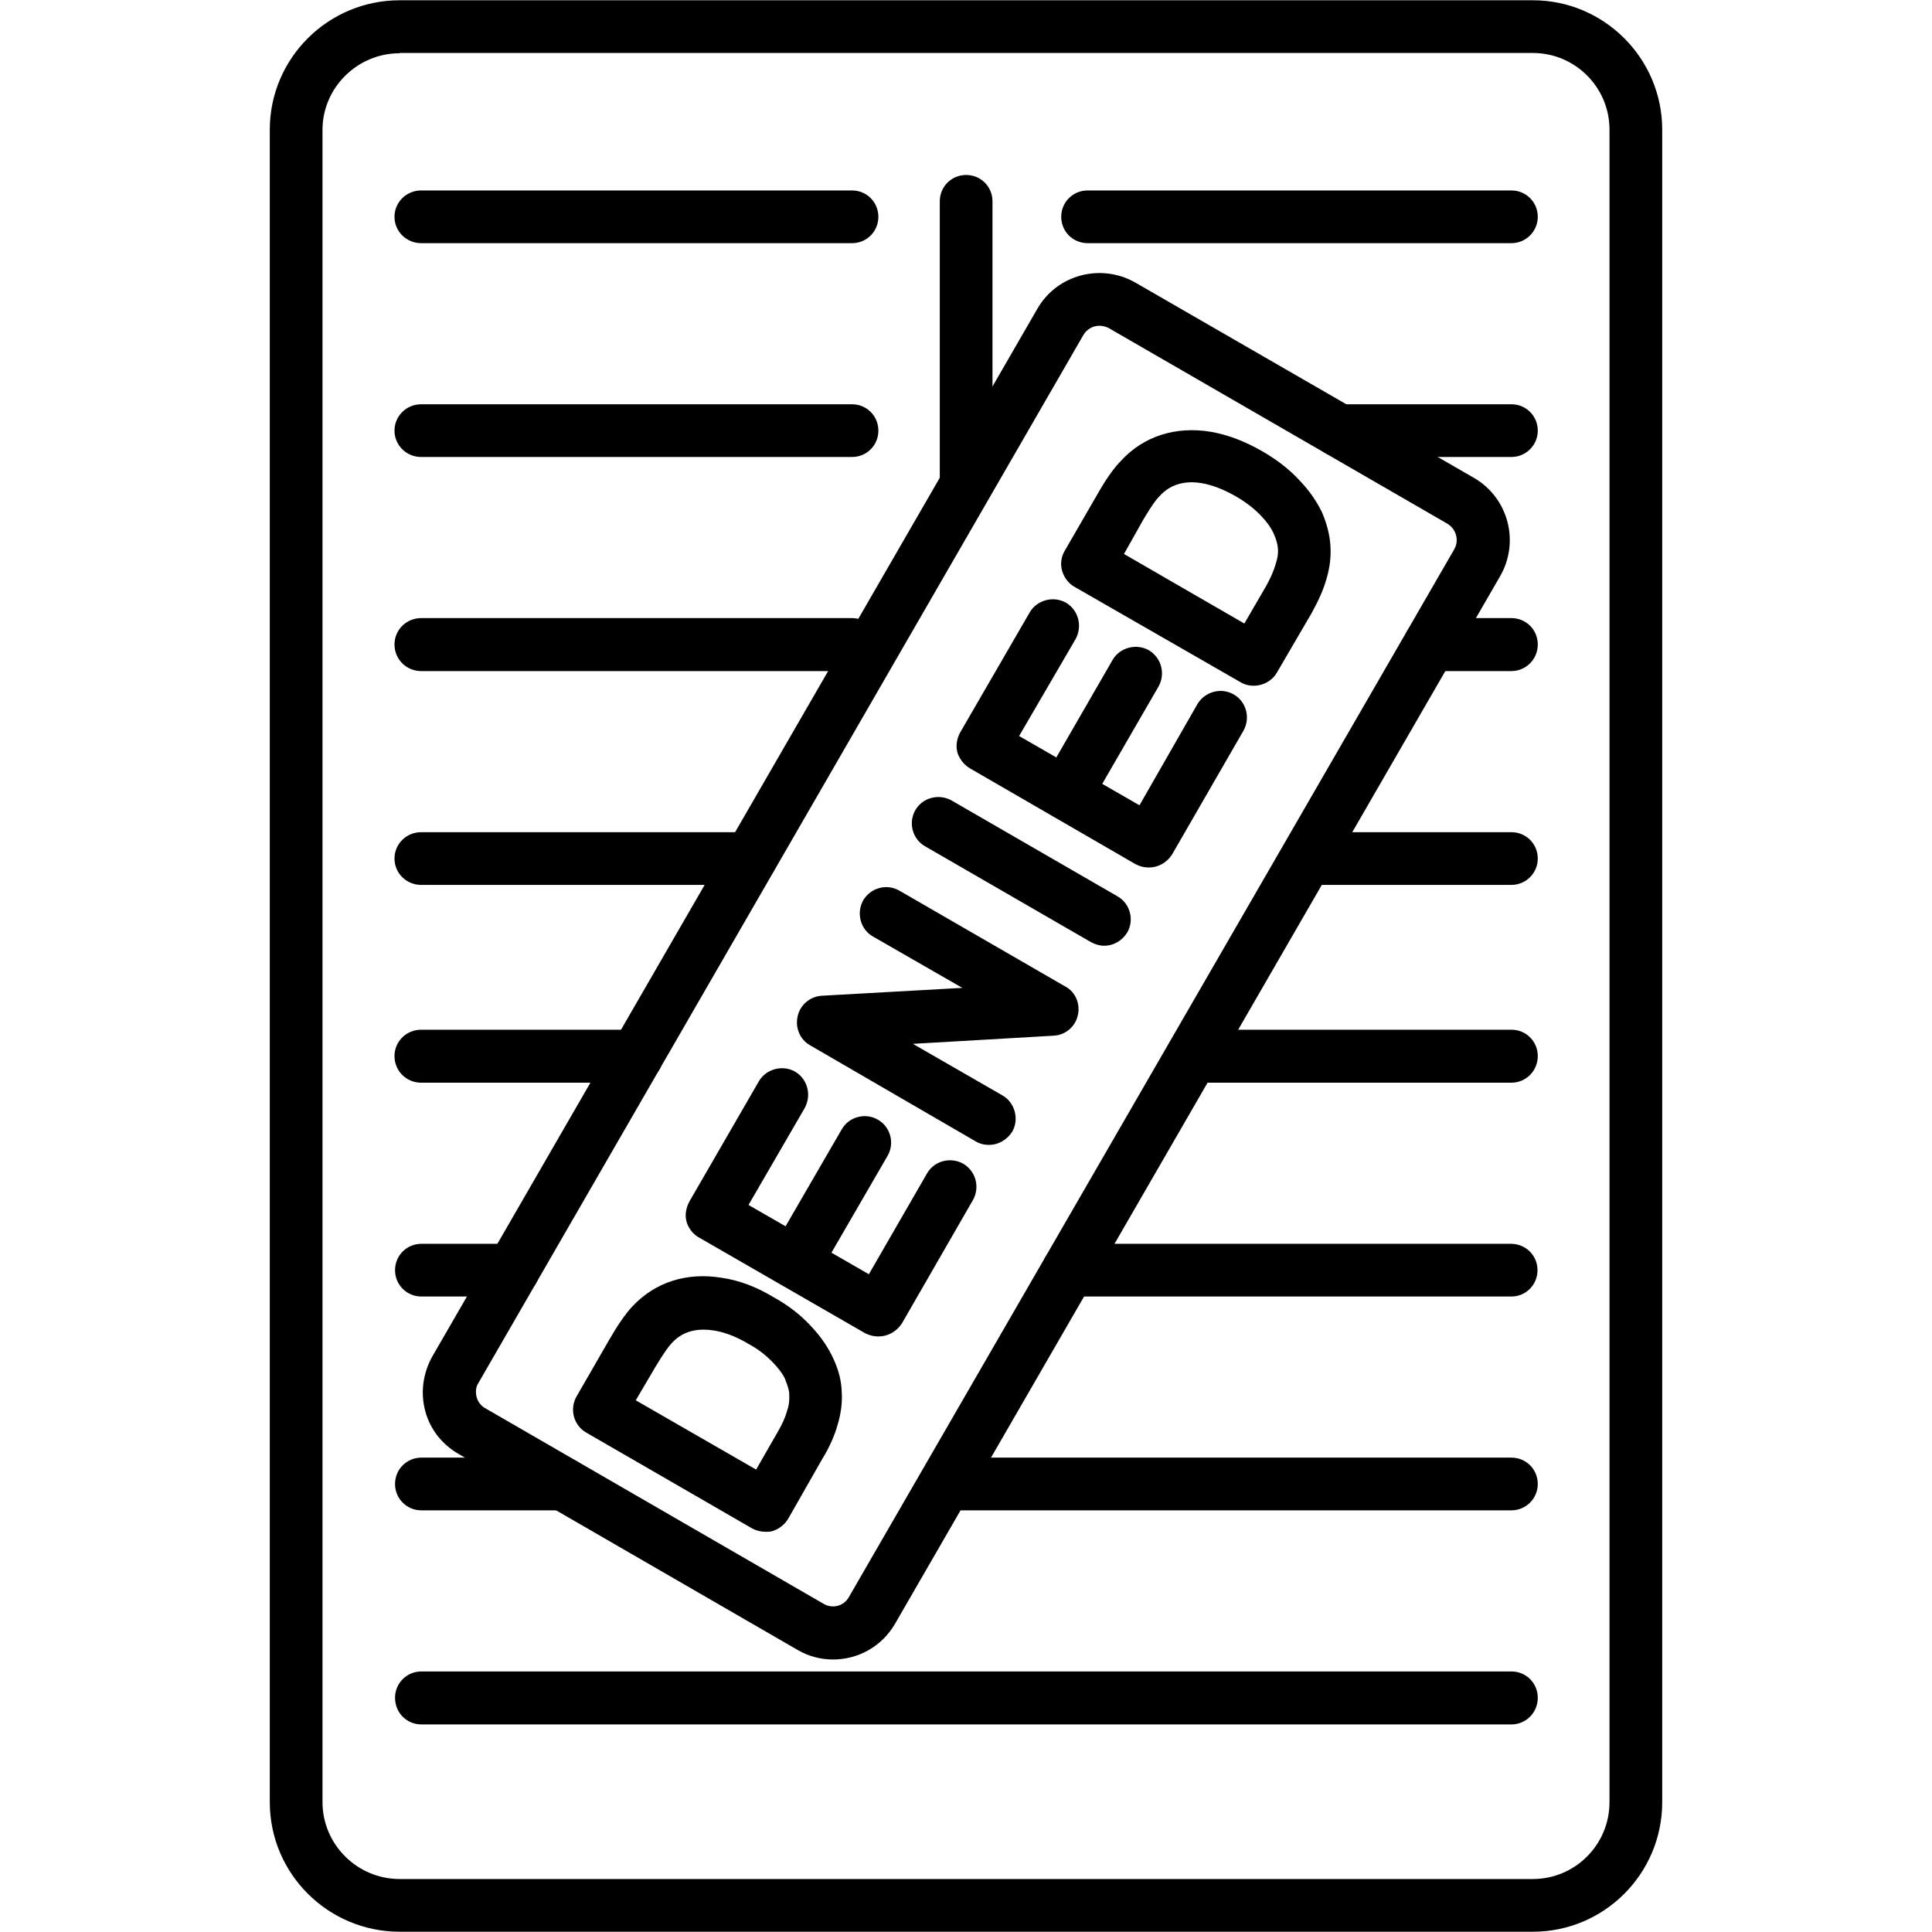 <svg xmlns="http://www.w3.org/2000/svg" clip-rule="evenodd" fill-rule="evenodd" height="512" viewBox="0 0 7111 7111" width="512"><g id="Layer_x0020_1"><g id="_594934392"><g><g><path d="m5642 7110h-4171c-263 0-478-213-478-477v-6156c0-262 214-476 478-476h4171c262 0 476 214 476 476v6156c0 264-214 477-476 477zm-4171-6914c-156 0-284 127-284 282v6155c0 155 127 283 284 283h4171c155 0 282-126 282-283v-6156c0-156-127-282-282-282h-4171z"></path></g><g><path d="m5563 3985h-1175c-54 0-97-43-97-98 0-54 43-97 97-97h1175c54 0 97 43 97 97 0 55-44 98-97 98zm-3220 0h-793c-54 0-98-43-98-98 0-54 44-97 98-97h793c54 0 97 43 97 97 0 55-43 98-97 98z"></path></g><g><path d="m5563 4772h-1630c-55 0-98-43-98-97s43-97 98-97h1628c55 0 98 43 98 97s-43 97-96 97zm-3674 0h-338c-54 0-97-43-97-97s43-97 97-97h338c54 0 97 43 97 97s-45 97-97 97z"></path></g><g><path d="m3136 895h-1586c-54 0-98-43-98-97s44-97 98-97h1586c54 0 97 43 97 97s-43 97-97 97z"></path></g><g><path d="m3136 1682h-1586c-54 0-98-43-98-97s44-97 98-97h1586c54 0 97 43 97 97s-43 97-97 97z"></path></g><g><path d="m3136 2470h-1586c-54 0-98-43-98-98 0-54 44-97 98-97h1586c54 0 97 43 97 97 0 55-43 98-97 98z"></path></g><g><path d="m2762 3257h-1212c-54 0-98-43-98-97s44-97 98-97h1212c54 0 97 43 97 97s-43 97-97 97z"></path></g><g><path d="m5563 895h-1560c-54 0-97-43-97-97s43-97 97-97h1560c54 0 97 43 97 97s-44 97-97 97z"></path></g><g><path d="m5563 1682h-633c-55 0-98-43-98-97s43-97 98-97h633c54 0 97 43 97 97s-44 97-97 97z"></path></g><g><path d="m5563 2470h-300c-54 0-97-43-97-98 0-54 43-97 97-97h300c54 0 97 43 97 97 0 55-44 98-97 98z"></path></g><g><path d="m5563 3257h-754c-54 0-97-43-97-97s43-97 97-97h754c54 0 97 43 97 97s-44 97-97 97z"></path></g><g><path d="m3556 1881c-54 0-97-43-97-97v-1043c0-54 43-97 97-97s97 43 97 97v1043c0 54-43 97-97 97z"></path></g><g><path d="m5563 5559h-2083c-54 0-97-43-97-97s43-97 97-97h2083c54 0 97 43 97 97s-44 97-97 97zm-3490 0h-522c-54 0-97-43-97-97s43-97 97-97h522c54 0 97 43 97 97s-44 97-97 97z"></path></g><g><path d="m5563 6347h-4012c-54 0-97-43-97-98 0-54 43-97 97-97h4012c54 0 97 43 97 97 0 55-44 98-97 98z"></path></g><g><path d="m3066 6108c-44 0-89-11-130-35l-1249-722c-60-35-104-90-122-158s-8-139 26-200l2228-3858c73-125 233-166 358-96l1250 721c125 74 166 233 96 358l-2229 3859c-49 84-136 131-228 131zm980-4909c-23 0-47 13-59 35l-2226 3856c-10 15-11 33-7 51 4 17 15 32 30 41l1249 722c32 18 73 7 91-25l2229-3858c18-32 7-73-25-93l-1248-721c-11-5-22-8-34-8z"></path></g><g><path d="m2818 5638c-17 0-34-4-49-12l-611-353c-46-26-63-86-36-133l121-210c30-52 58-93 84-121 84-90 200-127 329-106 63 9 128 33 192 72 53 29 99 65 136 105 39 41 65 81 83 120 20 43 30 83 31 122 3 40-3 82-15 122-11 39-29 81-56 125l-126 221c-13 22-35 39-60 46-7 2-15 2-23 2zm-478-484 443 255 78-136c18-30 30-58 36-80 0-2 0-3 1-3 6-18 8-36 7-54 0-2 0-3 0-4 0-14-6-32-14-52v-1c-5-13-18-35-47-65-24-25-54-49-90-68-2 0-2-2-3-2-43-25-85-41-124-47-44-7-107-6-154 46-11 11-30 37-60 87z"></path></g><g><path d="m3233 4919c-17 0-34-4-49-12l-611-352c-22-12-39-34-46-58-7-25-2-51 10-74l256-443c26-45 86-62 133-36 46 27 62 86 36 134l-207 357 443 255 214-371c26-46 86-62 133-36 46 27 63 86 36 134l-262 455c-21 31-53 47-86 47z"></path></g><g><path d="m2927 4743c-16 0-33-4-48-13-46-26-63-86-36-133l255-440c26-46 86-63 133-36 46 26 63 86 36 133l-255 440c-18 32-51 49-85 49z"></path></g><g><g><path d="m3640 4214c-17 0-34-4-49-13l-610-354c-37-21-55-65-45-107 9-41 45-72 88-75l518-29-329-189c-46-26-62-86-36-133 27-46 86-63 133-36l611 353c38 20 56 65 46 106-9 42-46 73-89 75l-518 30 330 190c45 26 62 86 36 133-20 31-52 49-86 49z"></path></g><g><g><path d="m4064 3481c-16 0-33-5-48-13l-611-353c-46-26-63-86-36-133 26-46 86-62 133-36l611 353c46 26 63 86 36 133-19 31-51 49-85 49z"></path></g><g><g><path d="m4614 2524c-16 0-33-4-48-13l-611-351c-22-12-39-35-46-60s-3-51 10-73l122-211c32-56 60-95 86-121 82-89 199-127 328-106 64 11 127 35 191 72 54 31 99 66 136 106 37 38 64 78 84 119 36 84 41 162 16 246-12 42-32 84-54 124l-129 221c-18 30-51 47-85 47zm-477-485 443 256 79-136c16-28 29-57 37-85 13-40 10-70-8-110-10-22-25-43-46-65 0 0-1-1-1-1-24-25-54-49-92-71-44-25-86-42-128-49-62-10-115 6-152 47-2 2-2 3-3 3-8 8-25 29-57 83z"></path></g><g><path d="m4228 3193c-16 0-33-4-48-12l-610-353c-22-13-39-35-46-58-7-25-2-52 10-74l256-442c26-45 86-62 133-36 46 27 62 86 36 134l-208 357 443 255 213-372c27-46 87-63 134-36 46 26 62 86 36 133l-263 456c-19 30-51 48-86 48z"></path></g><g><path d="m3924 3017c-16 0-33-4-48-13-46-26-63-86-36-133l255-442c26-45 86-62 133-36 46 27 63 86 36 134l-255 441c-18 32-51 49-85 49z"></path></g></g></g></g></g></g></g></svg>